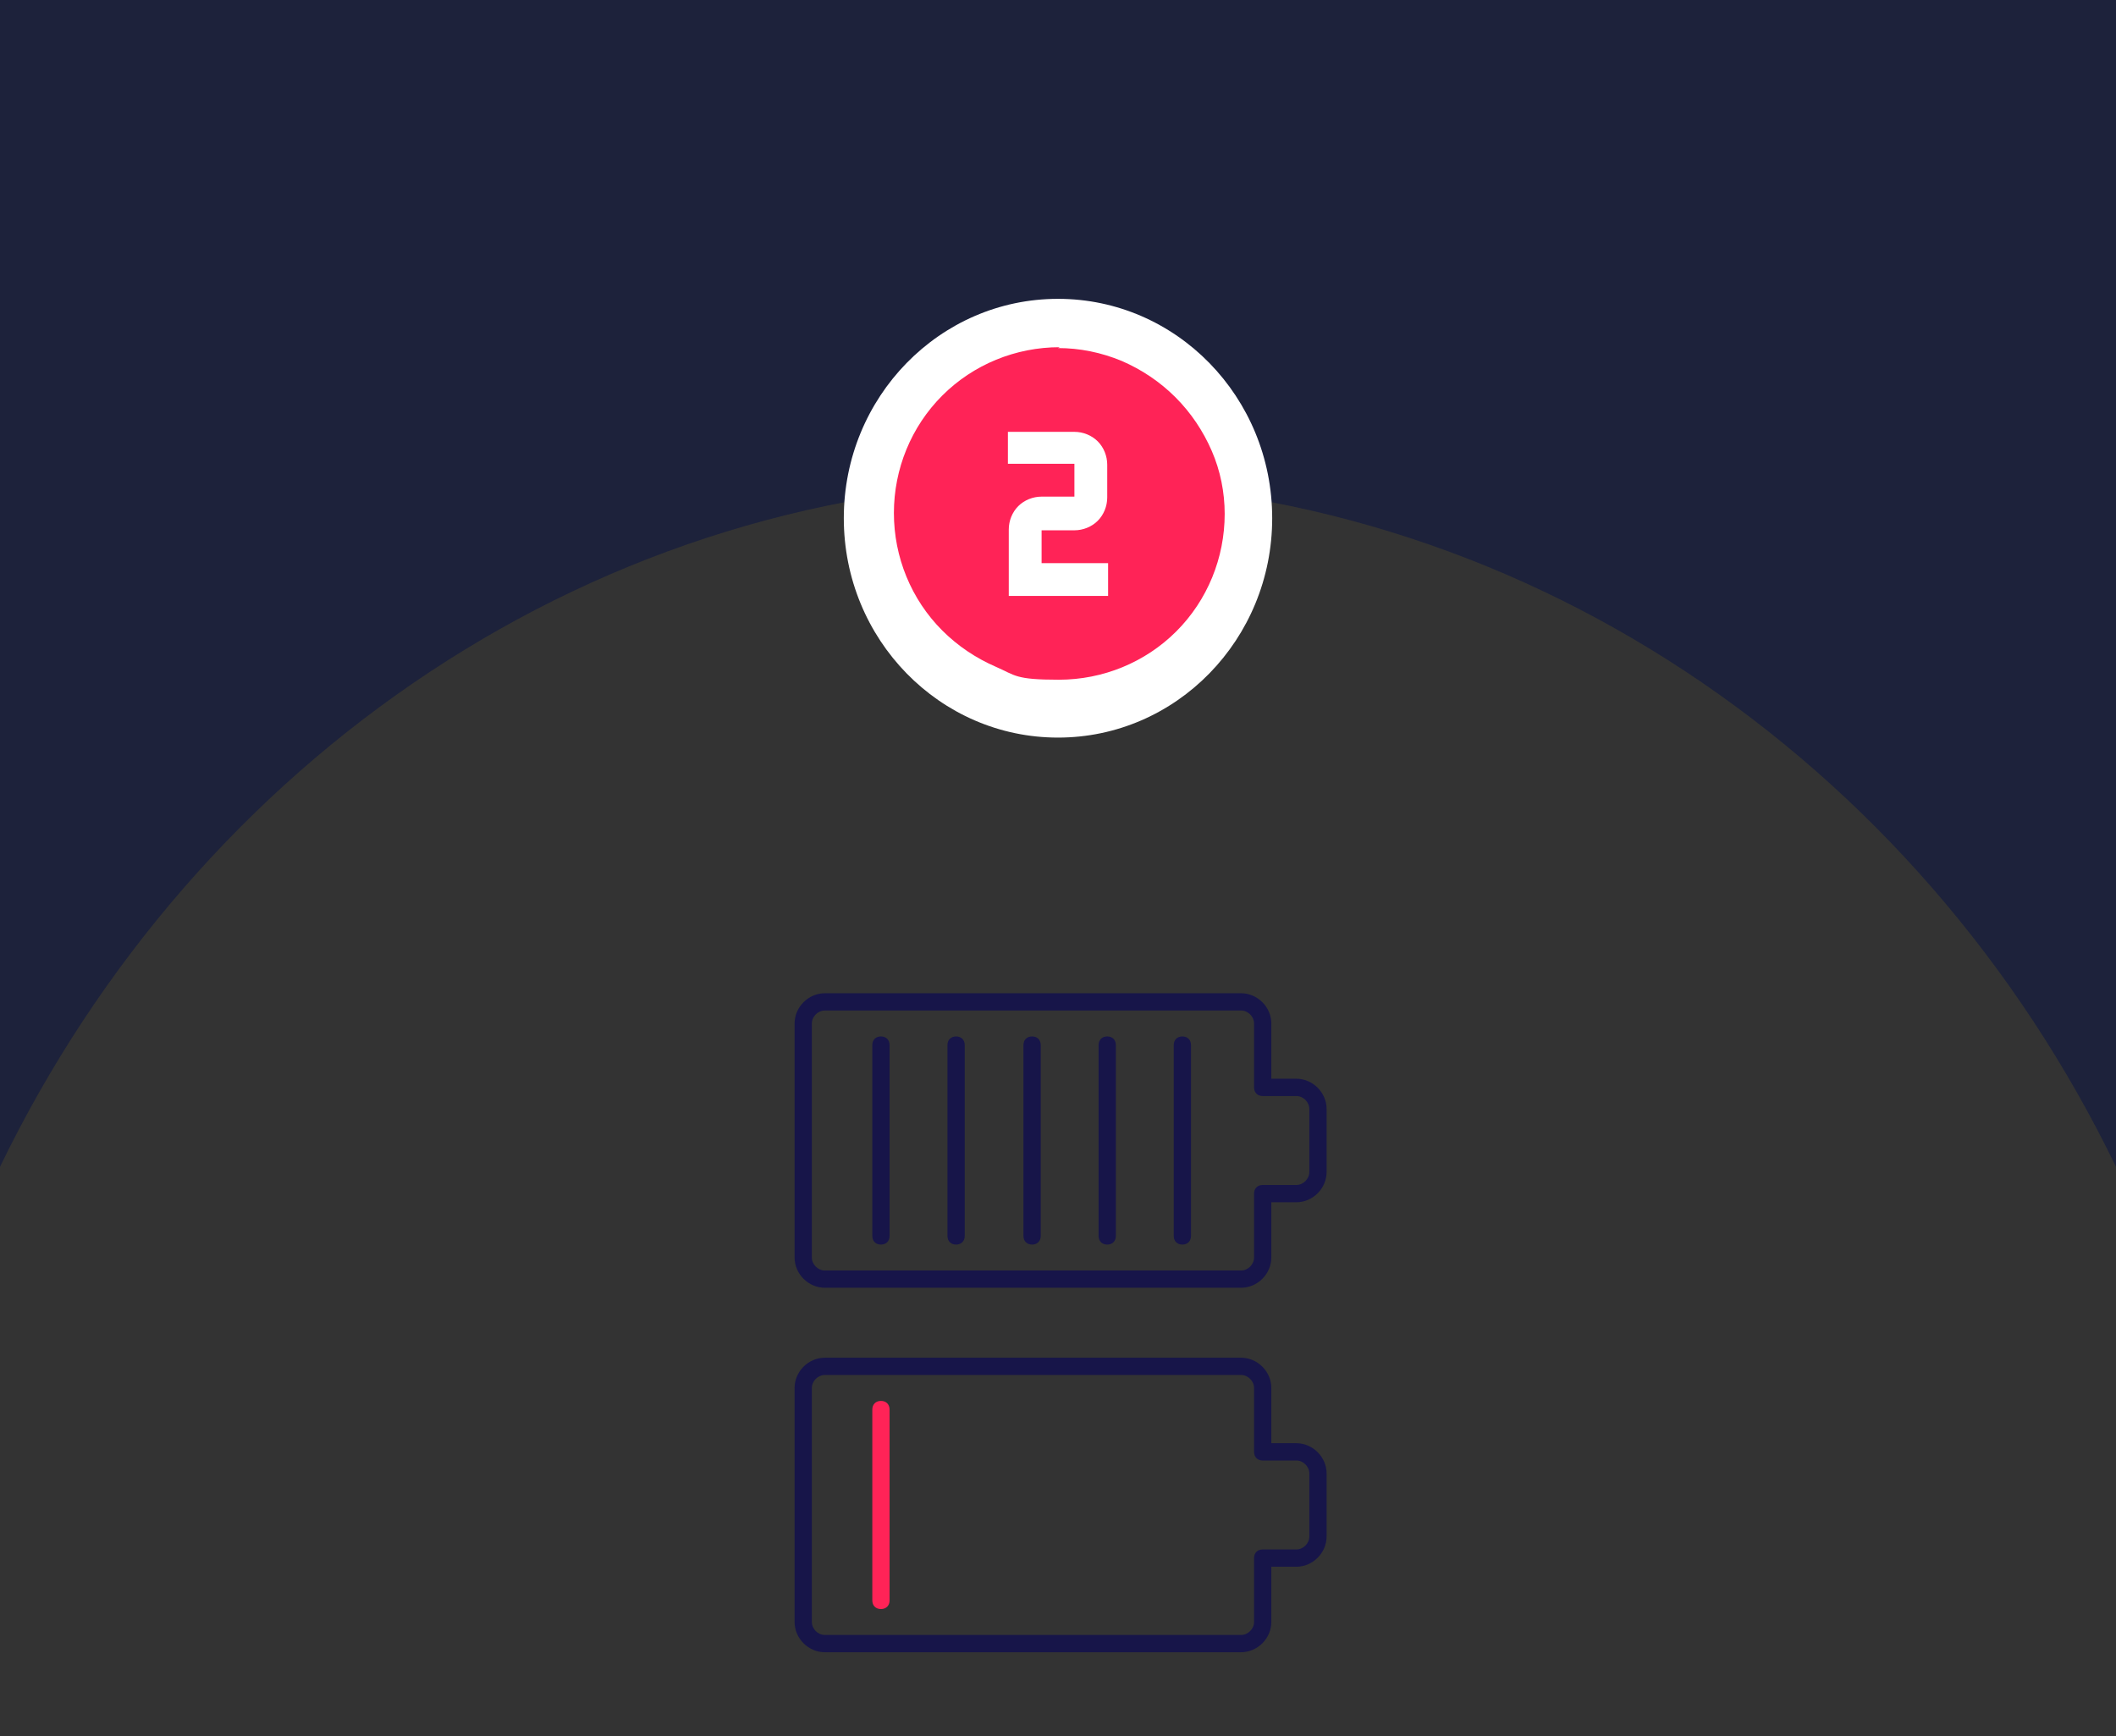 <?xml version="1.0" encoding="UTF-8"?>
<svg id="Calque_1" xmlns="http://www.w3.org/2000/svg" version="1.1" xmlns:xlink="http://www.w3.org/1999/xlink" viewBox="0 0 245 201">
  <rect x="0" y="0" width="245" height="201" fill="#333333" stroke="none"/>
  <!-- Generator: Adobe Illustrator 30.0.0, SVG Export Plug-In . SVG Version: 2.1.1 Build 123)  -->
  <defs>
    <style>
      .st0, .st1 {
        fill: #fff;
      }

      .st2 {
        fill: none;
      }

      .st1 {
        display: none;
      }

      .st3 {
        fill: #ff2357;
      }

      .st4 {
        fill: #1d223b;
      }

      .st5 {
        fill: #171549;
      }

      .st6 {
        clip-path: url(#clippath);
      }
    </style>
    <clipPath id="clippath">
      <rect class="st2" x="92" y="115" width="61.6" height="76.3"/>
    </clipPath>
  </defs>
  <rect class="st1" width="245" height="314"/>
  <path class="st4" d="M245,135.1c-22.8-47.1-69.1-79.3-122.5-79.3S22.8,88,0,135.1V0h245v135.1Z"/>
  <ellipse class="st0" cx="122.5" cy="60" rx="24.8" ry="25.4"/>
  <path class="st3" d="M116.7,49.9v3.8h7.7v3.8h-3.8c-1,0-2,.4-2.7,1.1-.7.7-1.1,1.7-1.1,2.7v7.7h11.5v-3.8h-7.7v-3.8h3.8c1,0,2-.4,2.7-1.1.7-.7,1.1-1.7,1.1-2.7v-3.8c0-1-.4-2-1.1-2.7-.7-.7-1.7-1.1-2.7-1.1h-7.7ZM122.5,40.3c2.5,0,5,.5,7.4,1.5,2.3,1,4.4,2.4,6.2,4.2,1.8,1.8,3.2,3.9,4.2,6.2,1,2.3,1.5,4.8,1.5,7.3,0,5.1-2,10-5.6,13.6-3.6,3.6-8.5,5.6-13.6,5.6s-5-.5-7.3-1.5-4.4-2.4-6.2-4.2c-3.6-3.6-5.6-8.5-5.6-13.6s2-10,5.6-13.6c3.6-3.6,8.5-5.6,13.6-5.6h0Z"/>
  <g class="st6">
    <g>
      <path class="st5" d="M143.7,149.1h-48.2c-1.9,0-3.5-1.6-3.5-3.5v-27.1c0-1.9,1.6-3.5,3.5-3.5h48.2c1.9,0,3.5,1.6,3.5,3.5v6.4h2.9c1.9,0,3.5,1.6,3.5,3.5v7.3c0,1.9-1.6,3.5-3.5,3.5h-2.9v6.4c0,1.9-1.6,3.5-3.5,3.5h0ZM95.5,117c-.8,0-1.5.7-1.5,1.5v27.1c0,.8.7,1.5,1.5,1.5h48.2c.8,0,1.5-.7,1.5-1.5v-7.4c0-.6.4-1,1-1h3.9c.8,0,1.5-.7,1.5-1.5v-7.3c0-.8-.7-1.5-1.5-1.5h-3.9c-.6,0-1-.4-1-1v-7.4c0-.8-.7-1.5-1.5-1.5,0,0-48.2,0-48.2,0Z"/>
      <path class="st5" d="M136.9,144.1c-.6,0-1-.4-1-1v-22.1c0-.6.4-1,1-1s1,.4,1,1v22.1c0,.6-.4,1-1,1Z"/>
      <path class="st5" d="M128.2,144.1c-.6,0-1-.4-1-1v-22.1c0-.6.4-1,1-1s1,.4,1,1v22.1c0,.6-.4,1-1,1Z"/>
      <path class="st5" d="M119.5,144.1c-.6,0-1-.4-1-1v-22.1c0-.6.4-1,1-1s1,.4,1,1v22.1c0,.6-.4,1-1,1Z"/>
      <path class="st5" d="M110.7,144.1c-.6,0-1-.4-1-1v-22.1c0-.6.4-1,1-1s1,.4,1,1v22.1c0,.6-.4,1-1,1Z"/>
      <path class="st5" d="M102,144.1c-.6,0-1-.4-1-1v-22.1c0-.6.4-1,1-1s1,.4,1,1v22.1c0,.6-.4,1-1,1Z"/>
      <path class="st5" d="M143.7,191.3h-48.2c-1.9,0-3.5-1.6-3.5-3.5v-27.1c0-1.9,1.6-3.5,3.5-3.5h48.2c1.9,0,3.5,1.6,3.5,3.5v6.4h2.9c1.9,0,3.5,1.6,3.5,3.5v7.3c0,1.9-1.6,3.5-3.5,3.5h-2.9v6.4c0,1.9-1.6,3.5-3.5,3.5ZM95.5,159.2c-.8,0-1.5.7-1.5,1.5v27.1c0,.8.7,1.5,1.5,1.5h48.2c.8,0,1.5-.7,1.5-1.5v-7.4c0-.6.4-1,1-1h3.9c.8,0,1.5-.7,1.5-1.5v-7.3c0-.8-.7-1.5-1.5-1.5h-3.9c-.6,0-1-.4-1-1v-7.4c0-.8-.7-1.5-1.5-1.5h-48.2Z"/>
      <path class="st3" d="M102,186.3c-.6,0-1-.4-1-1v-22.1c0-.6.4-1,1-1s1,.4,1,1v22.1c0,.6-.4,1-1,1Z"/>
    </g>
  </g>
</svg>